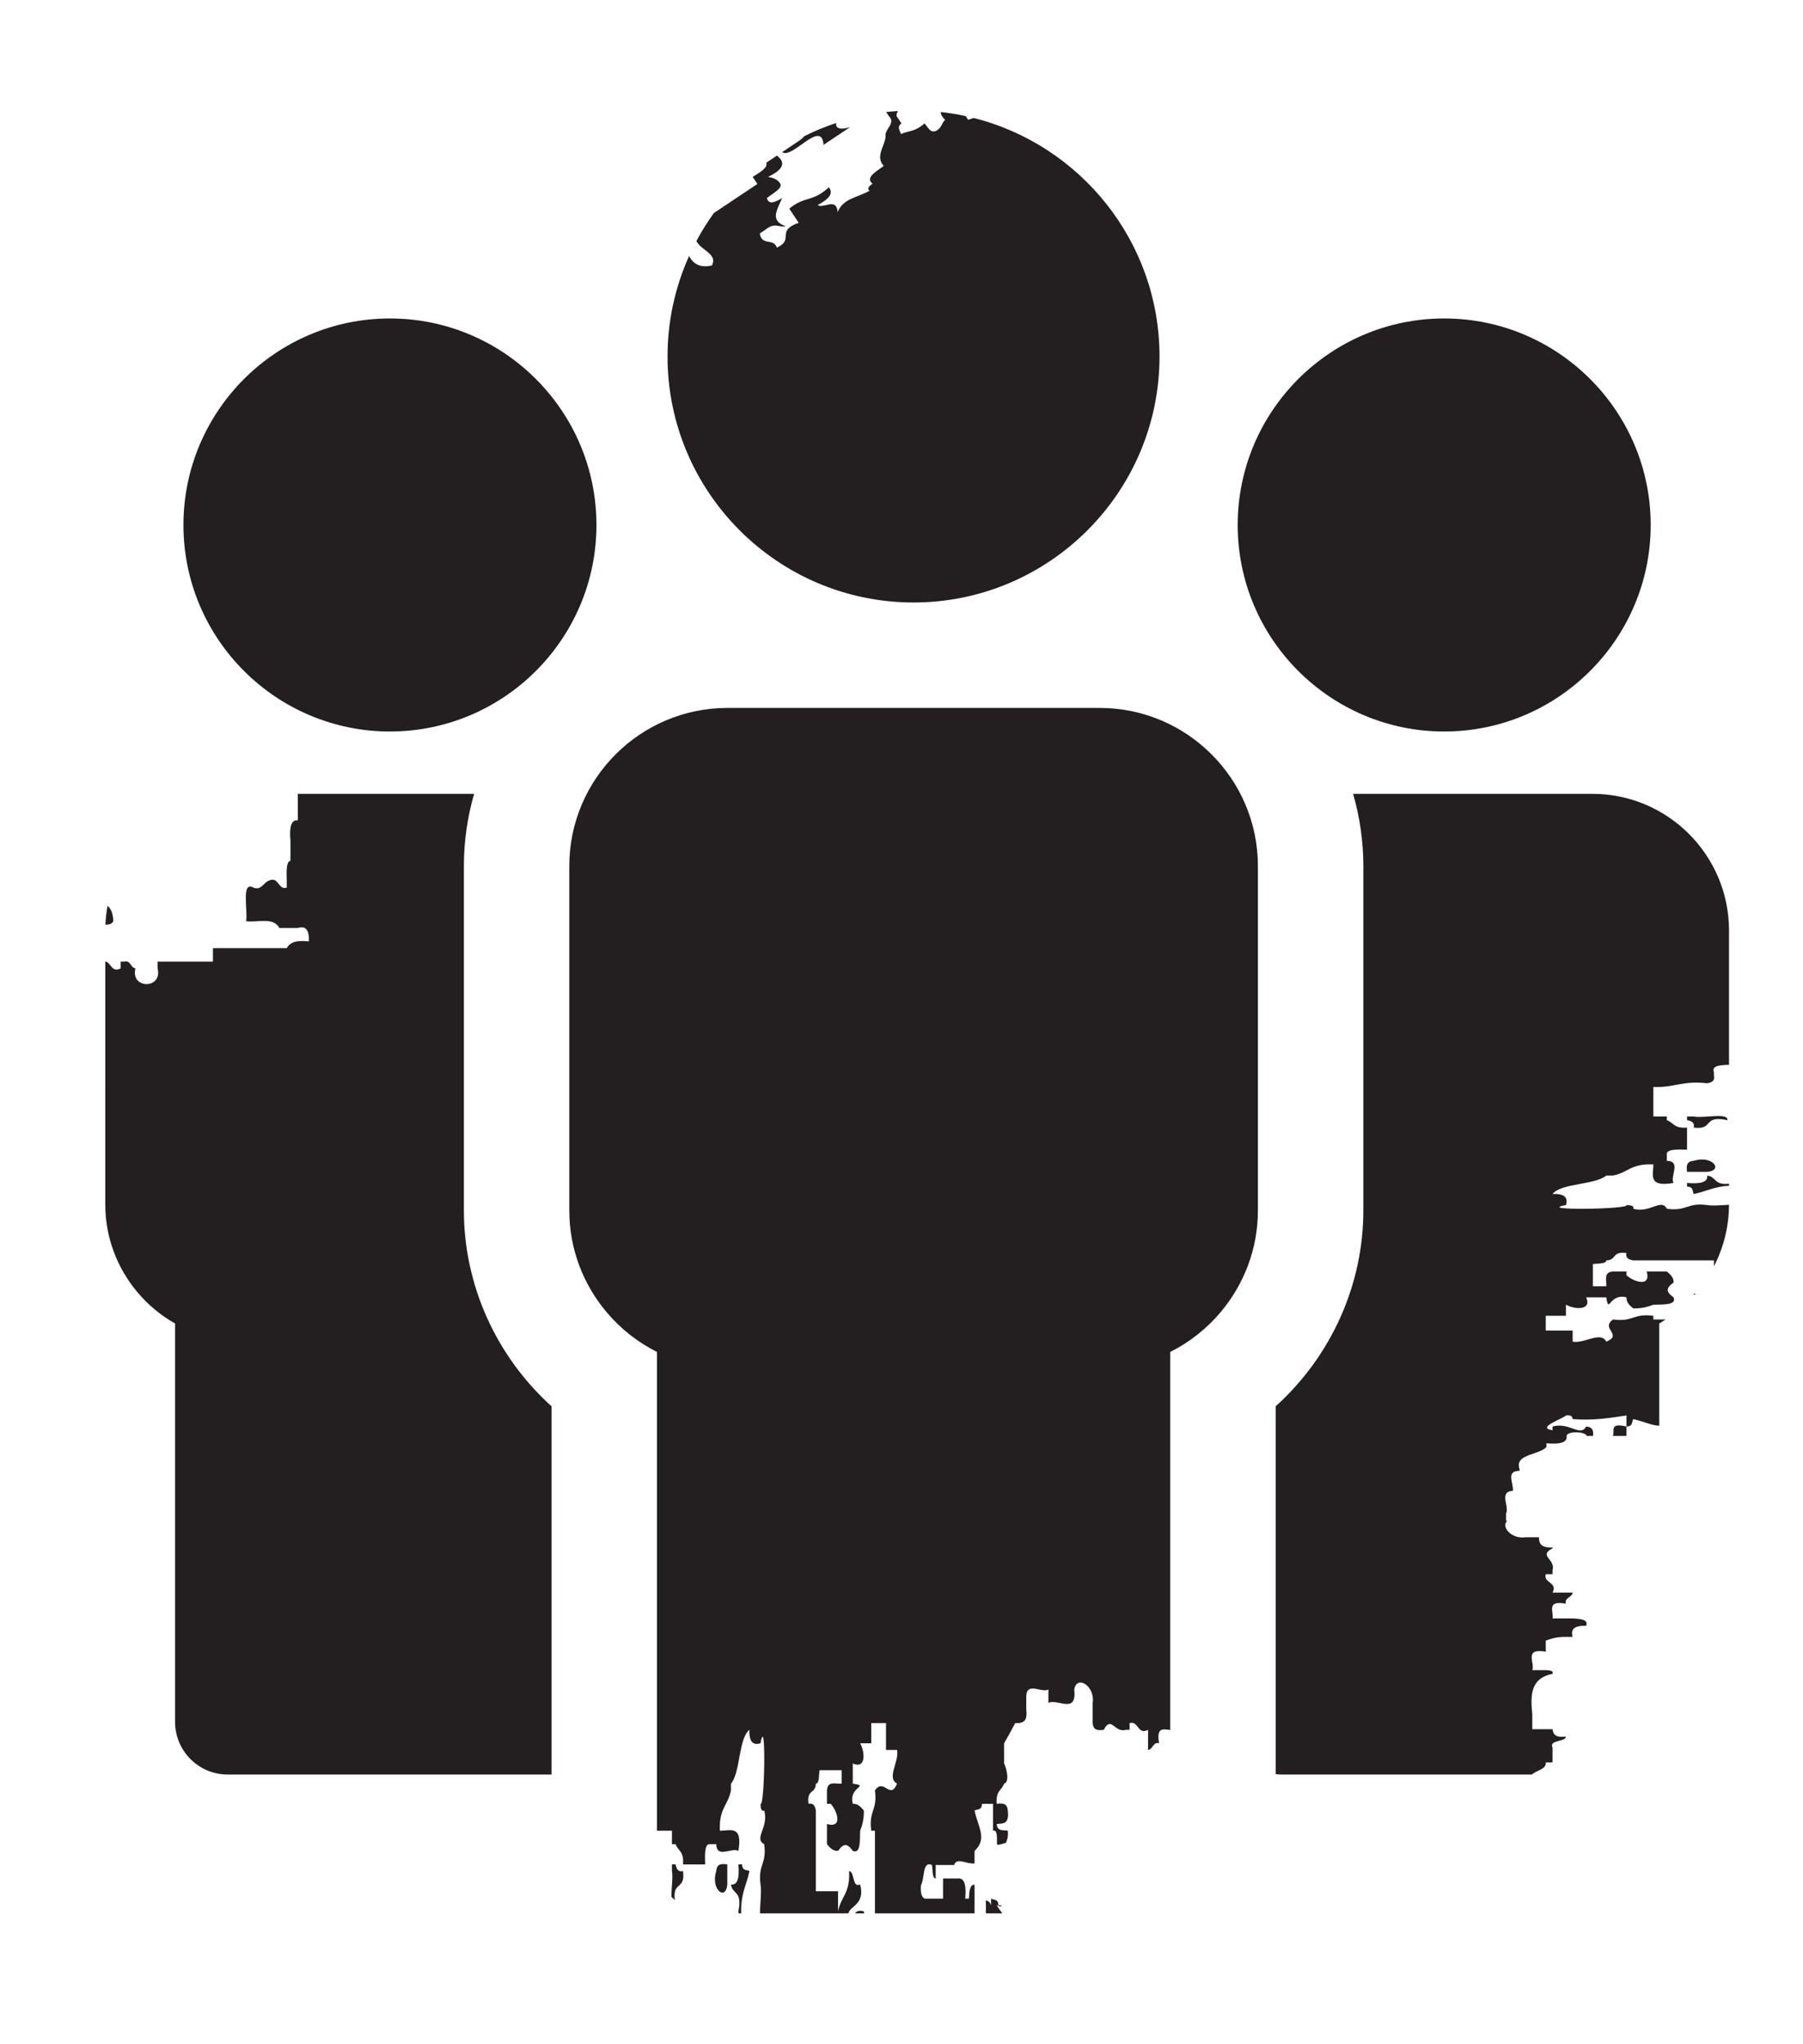 <?xml version="1.0" encoding="UTF-8" standalone="no"?>
<svg
   xmlns:dc="http://purl.org/dc/elements/1.1/"
   xmlns:cc="http://creativecommons.org/ns#"
   xmlns:rdf="http://www.w3.org/1999/02/22-rdf-syntax-ns#"
   xmlns:svg="http://www.w3.org/2000/svg"
   xmlns="http://www.w3.org/2000/svg"
   id="svg2449"
   version="1.1"
   viewBox="0 0 40 45.343"
   height="45.343mm"
   width="40mm">
  <defs
     id="defs2443">
    <clipPath
       id="clipPath1486"
       clipPathUnits="userSpaceOnUse">
      <path
         id="path1484"
         d="M 0,0 H 1920 V 3188 H 0 Z" />
    </clipPath>
    <clipPath
       id="clipPath1450"
       clipPathUnits="userSpaceOnUse">
      <path
         id="path1448"
         d="M 0,0 H 1920 V 3188 H 0 Z" />
    </clipPath>
    <clipPath
       id="clipPath1430"
       clipPathUnits="userSpaceOnUse">
      <path
         id="path1428"
         d="M 0,0 H 1920 V 3188 H 0 Z" />
    </clipPath>
    <clipPath
       id="clipPath1402"
       clipPathUnits="userSpaceOnUse">
      <path
         id="path1400"
         d="M 0,0 H 1920 V 3188 H 0 Z" />
    </clipPath>
    <clipPath
       id="clipPath1370"
       clipPathUnits="userSpaceOnUse">
      <path
         id="path1368"
         d="M 0,0 H 1920 V 3188 H 0 Z" />
    </clipPath>
    <clipPath
       id="clipPath1346"
       clipPathUnits="userSpaceOnUse">
      <path
         id="path1344"
         d="M 0,0 H 1920 V 3188 H 0 Z" />
    </clipPath>
    <clipPath
       id="clipPath1330"
       clipPathUnits="userSpaceOnUse">
      <path
         id="path1328"
         d="M 0,0 H 1920 V 3188 H 0 Z" />
    </clipPath>
    <clipPath
       id="clipPath1314"
       clipPathUnits="userSpaceOnUse">
      <path
         id="path1312"
         d="M 0,0 H 1920 V 3188 H 0 Z" />
    </clipPath>
    <clipPath
       id="clipPath1290"
       clipPathUnits="userSpaceOnUse">
      <path
         id="path1288"
         d="M 0,0 H 1920 V 3188 H 0 Z" />
    </clipPath>
    <clipPath
       id="clipPath1270"
       clipPathUnits="userSpaceOnUse">
      <path
         id="path1268"
         d="M 0,0 H 1920 V 3188 H 0 Z" />
    </clipPath>
    <clipPath
       id="clipPath1234"
       clipPathUnits="userSpaceOnUse">
      <path
         id="path1232"
         d="M 0,0 H 1920 V 3188 H 0 Z" />
    </clipPath>
    <clipPath
       id="clipPath1218"
       clipPathUnits="userSpaceOnUse">
      <path
         id="path1216"
         d="M 0,0 H 1920 V 3188 H 0 Z" />
    </clipPath>
  </defs>
  <g
     transform="translate(-85,-125.828)"
     id="layer1">
    <g
       id="g1228"
       transform="matrix(0.353,0,0,-0.353,-445.333,494.35)">
      <g
         clip-path="url(#clipPath1234)"
         id="g1230">
        <g
           transform="translate(1537.024,932.452)"
           id="g1236">
          <path
             id="path1238"
             style="fill:#231f20;fill-opacity:1;fill-rule:nonzero;stroke:none"
             d="m 0,0 v 23.141 c -3.479,3.141 -5.51,7.617 -5.51,12.307 v 21.644 c 0,1.562 0.223,3.085 0.643,4.539 h -11.079 v -0.399 -1.266 c -0.416,0.055 -0.544,-0.419 -0.465,-1.27 v -1.268 c -0.344,-0.077 -0.212,-1.02 -0.232,-1.692 -0.559,-0.17 -0.504,0.773 -1.159,0.423 -0.314,-0.133 -0.443,-0.6 -0.928,-0.423 -0.779,0.434 -0.36,-1.312 -0.464,-2.113 0.726,-0.087 1.703,0.284 2.089,-0.423 h 0.462 0.697 c 0.465,0.146 0.724,-0.083 0.695,-0.844 -0.572,0.056 -1.117,0.063 -1.392,-0.422 h -4.639 v -0.847 h -3.016 -0.463 v -0.423 c 0.333,-1.319 -1.724,-1.319 -1.391,0 -0.298,0.026 -0.321,0.543 -0.697,0.423 h -0.232 v -0.423 c -0.568,-0.301 -0.603,0.368 -0.967,0.438 V 35.824 c 0,-2.096 0.765,-4.027 2.033,-5.528 0.658,-0.781 1.455,-1.444 2.353,-1.95 V 3.313 C -23.662,1.483 -22.179,0 -20.35,0 Z m -27.544,53.623 c -0.016,0.515 -0.156,0.802 -0.361,0.969 -0.071,-0.387 -0.117,-0.783 -0.133,-1.186 0.224,0.014 0.391,0.035 0.494,0.217" />
        </g>
        <g
           transform="translate(1526.867,998.001)"
           id="g1240">
          <path
             id="path1242"
             style="fill:#231f20;fill-opacity:1;fill-rule:nonzero;stroke:none"
             d="m 0,0 c 7.156,0 12.978,5.822 12.978,12.978 0,7.157 -5.822,12.979 -12.978,12.979 -7.156,0 -12.978,-5.822 -12.978,-12.979 C -12.978,5.822 -7.156,0 0,0" />
        </g>
        <g
           transform="translate(1579.065,961.5)"
           id="g1244">
          <path
             id="path1246"
             style="fill:#231f20;fill-opacity:1;fill-rule:nonzero;stroke:none"
             d="m 0,0 c 1.466,1.737 2.351,3.971 2.351,6.399 v 21.644 c 0,2.74 -1.115,5.225 -2.914,7.024 -1.8,1.799 -4.286,2.915 -7.025,2.915 h -23.4 c -2.739,0 -5.224,-1.116 -7.024,-2.914 -1.799,-1.8 -2.914,-4.285 -2.914,-7.025 V 6.399 c 0,-2.427 0.885,-4.662 2.35,-6.399 0.869,-1.029 1.944,-1.881 3.16,-2.49 v -30.087 h 0.244 0.697 v -0.846 h 0.231 c 0.152,-0.433 0.534,-0.436 0.465,-1.271 h 1.391 c -0.02,0.603 -0.038,1.196 0.232,1.271 h 0.465 c 0.028,-0.934 0.984,-0.182 1.391,-0.424 0.293,1.661 -0.548,1.258 -1.161,1.27 -0.073,1.402 0.518,1.596 0.697,2.537 v 0.421 c 0.606,0.727 0.461,2.822 1.159,3.381 -0.029,-0.76 0.231,-0.989 0.697,-0.845 0.361,2.01 0.261,-4.048 0,-3.804 0.013,-0.258 0.034,-0.502 0.232,-0.423 0.302,-1.053 -0.68,-1.755 0,-2.113 0.168,-1.292 -0.401,-1.245 -0.232,-2.536 0.079,-0.44 -0.034,-1.231 -0.032,-1.813 h 5.552 c 0.115,0.483 1.068,0.561 0.742,1.813 -0.515,-0.232 -0.33,0.807 -0.696,0.846 0.075,-1.406 -0.514,-1.597 -0.695,-2.536 v 1.266 h -1.393 v 1.27 1.69 1.266 0.847 c -0.051,0.329 -0.194,0.493 -0.462,0.423 -0.129,0.934 0.443,0.6 0.462,1.268 0.227,0.011 0.18,0.517 0.232,0.844 h 1.392 v -0.844 c -0.366,-0.037 -0.885,0.203 -0.927,-0.421 v -0.847 h 0.232 c 0.389,-0.402 0.812,-1.563 -0.232,-1.27 v -1.266 c 0.187,-0.225 0.377,-0.441 0.696,-0.424 0.344,0.489 0.584,0.489 0.928,0 0.494,-0.196 0.442,0.603 0.463,1.27 0.123,0.337 0.242,0.686 0.232,1.267 -0.187,0.222 -0.376,0.44 -0.695,0.423 -0.276,1.113 1.114,1.091 0,1.268 v 1.268 c 0.804,-0.371 0.796,0.65 0.463,1.268 h 0.232 0.465 v 1.268 h 0.927 v -1.689 h 0.696 c 0.139,-0.755 -0.679,-1.759 0,-2.115 -0.439,-1.067 -0.814,0.391 -1.391,-0.421 0.168,-1.295 -0.401,-1.244 -0.232,-2.537 h 0.232 v -2.117 -1.265 -1.813 h 6.261 v 1.796 c -0.294,0.03 -0.333,-0.407 -0.356,-0.87 h -0.232 c 0.079,0.846 -0.047,1.318 -0.465,1.265 h -0.928 v -0.421 -0.844 h -1.159 c -0.181,0.092 -0.271,0.353 -0.232,0.844 0.248,0.393 0.072,1.558 0.696,1.269 0.052,-0.328 0.007,-0.835 0.232,-0.848 v 0.848 h 1.16 c 0.144,0.516 0.842,0.023 1.284,0.103 v 0.783 c 0.816,0.769 0.23,1.458 0,2.537 0.182,0.095 0.459,0.012 0.465,0.423 h 0.696 v -1.69 c 0.288,0.086 0.243,-0.434 0.247,-0.864 0.029,-0.004 0.059,-0.011 0.092,-0.024 0.175,0.032 0.329,0.079 0.476,0.134 0.074,0.183 0.15,0.366 0.112,0.754 -0.272,0.064 -0.658,-0.076 -0.696,0.42 0.366,0.041 0.805,-0.053 0.696,0.847 -0.039,0.493 -0.366,0.458 -0.696,0.423 -0.07,0.829 0.315,0.838 0.464,1.268 0.362,0.109 0.162,0.928 0,1.268 v 0.847 0.421 c 0.238,0.413 0.471,0.834 0.697,1.268 h 0.232 c 0.282,0.049 0.549,0.126 0.464,0.847 v 0.842 c 0.029,0.935 0.983,0.18 1.391,0.424 v -0.845 c 0.526,0.308 1.81,-0.761 1.624,0.845 0.168,0.948 1.322,0.205 1.159,-0.845 v -1.268 c 0.04,-0.493 0.367,-0.46 0.697,-0.423 0.484,0.921 0.661,-0.212 1.392,0 h 0.232 v 0.423 c 0.557,0.173 0.504,-0.772 1.159,-0.423 v -0.845 -0.421 c 0.296,0.022 0.321,0.541 0.695,0.421 -0.194,1.057 0.293,0.874 0.699,0.838 V -2.49 C -1.943,-1.881 -0.868,-1.029 0,0 m -34.293,-36.94 c -0.16,1.212 0.676,0.61 0.514,1.827 -0.27,-0.069 -0.413,0.092 -0.465,0.419 h -0.231 v -0.419 c 0.078,-0.38 -0.044,-1.126 -0.03,-1.623 0.068,-0.071 0.138,-0.139 0.212,-0.204 m 3.297,0.981 v 1.265 c -0.329,0.04 -0.657,0.07 -0.695,-0.419 -0.367,-1.169 0.601,-1.899 0.695,-0.846 m 0.871,-1.813 c -0.035,1.265 0.347,1.773 0.52,2.659 -0.179,0.092 -0.457,0.009 -0.462,0.419 H -30.3 c 0.078,-0.846 -0.048,-1.32 -0.464,-1.265 0.099,-0.664 0.729,-0.363 0.464,-1.69 0.006,-0.039 0.011,-0.081 0.015,-0.123 z m 7.154,0 h 0.575 c -0.004,0.044 -0.01,0.085 -0.018,0.123 -0.251,0.075 -0.439,0.04 -0.557,-0.123 m 9.256,0 c -0.11,0.193 -0.264,0.304 -0.349,0.543 0.138,-0.127 0.248,-0.122 0.33,-0.041 h -0.222 c -0.007,0.41 -0.284,0.328 -0.464,0.424 v -0.424 c -0.054,0.208 -0.183,0.278 -0.329,0.316 0.007,-0.284 0.015,-0.567 0.004,-0.818 z" />
        </g>
        <g
           transform="translate(1545.667,1027.884)"
           id="g1248">
          <path
             id="path1250"
             style="fill:#231f20;fill-opacity:1;fill-rule:nonzero;stroke:none"
             d="m 0,0 c -0.867,-1.93 -1.354,-4.066 -1.354,-6.315 0,-8.525 6.935,-15.46 15.46,-15.46 8.525,0 15.46,6.935 15.46,15.46 0,7.222 -4.979,13.302 -11.684,14.991 C 17.778,8.636 17.667,8.598 17.541,8.561 17.49,8.637 17.439,8.714 17.387,8.791 16.874,8.902 16.351,8.989 15.82,9.047 15.82,8.884 15.913,8.72 16.094,8.557 15.853,8.334 15.909,8.112 15.574,7.889 15.16,7.664 15.022,8.105 14.795,8.331 14.16,7.772 13.809,7.892 13.311,7.661 13.271,7.883 13.027,8.105 13.349,8.329 13.25,8.477 13.151,8.625 13.053,8.772 13.015,8.885 13.057,8.998 13.131,9.111 12.881,9.095 12.632,9.074 12.385,9.047 12.447,8.955 12.508,8.863 12.569,8.771 12.96,8.401 12.413,8.029 12.346,7.659 12.416,6.993 11.636,6.322 12.234,5.658 11.724,5.286 11.057,4.914 11.529,4.544 11.334,4.396 11.156,4.245 11.343,4.098 10.516,3.646 9.673,3.611 9.34,2.76 9.256,3.713 8.455,2.948 8.079,3.201 8.798,3.573 9.093,3.945 8.784,4.315 7.744,3.363 7.278,3.787 6.297,2.975 6.494,2.679 6.693,2.382 6.89,2.087 5.412,1.564 6.657,1.048 5.517,0.527 5.297,1.154 4.584,0.601 4.442,1.414 4.552,1.488 4.664,1.562 4.775,1.636 5.388,2.142 5.637,1.779 6.075,1.862 5.115,2.228 5.455,2.761 5.851,3.641 5.427,3.393 5.017,3.18 4.888,3.638 5.257,3.936 5.862,4.234 5.741,4.53 5.551,4.846 5.257,4.912 4.961,4.973 5.917,5.42 6.104,5.864 5.519,6.308 5.297,6.16 5.073,6.01 4.851,5.862 4.968,5.566 4.484,5.268 3.998,4.97 4.096,4.823 4.195,4.675 4.294,4.527 3.959,4.303 3.625,4.08 3.291,3.857 2.713,3.471 2.135,3.085 1.557,2.699 1.154,2.139 0.786,1.553 0.459,0.941 0.771,0.335 1.809,0.131 1.436,-0.595 0.815,-0.737 0.312,-0.6 0,0 M 9.247,8.358 C 8.553,8.128 7.881,7.851 7.234,7.528 7.151,7.42 7.034,7.311 6.856,7.202 6.521,6.978 6.187,6.755 5.854,6.532 6.45,6.037 8.34,8.644 8.45,6.983 8.673,7.132 8.896,7.281 9.117,7.429 9.452,7.652 9.786,7.876 10.12,8.099 9.443,7.893 9.187,8.052 9.247,8.358" />
        </g>
        <g
           transform="translate(1611.024,977.054)"
           id="g1252">
          <path
             id="path1254"
             style="fill:#231f20;fill-opacity:1;fill-rule:nonzero;stroke:none"
             d="m 0,0 v 8.445 c 0,2.366 -0.964,4.513 -2.518,6.067 -1.554,1.554 -3.7,2.517 -6.067,2.517 h -15.039 c 0.418,-1.454 0.643,-2.977 0.643,-4.539 V -9.154 c 0,-4.689 -2.032,-9.165 -5.511,-12.306 v -23.118 c 0.131,-0.015 0.265,-0.024 0.4,-0.024 h 15.707 c 0.267,0.268 0.919,0.323 0.869,0.762 h 0.424 v 0.232 0.697 c -0.231,0.514 0.807,0.33 0.844,0.696 -0.717,-0.086 -0.796,0.181 -0.844,0.463 h -1.271 v 0.928 c -0.109,1.144 -0.165,2.258 1.271,2.552 0.078,0.197 -0.166,0.218 -0.424,0.231 h -0.847 c 0.191,0.439 -0.574,1.399 0.847,1.161 v 0.695 c 0.341,0.123 0.688,0.242 1.268,0.233 h 0.422 c -0.14,0.465 0.089,0.725 0.847,0.695 0.156,0.394 -0.33,0.438 -0.847,0.464 h -1.266 c 0.095,0.411 -0.426,1.162 0.844,0.929 -0.12,0.374 0.4,0.399 0.422,0.695 h -0.422 -0.844 c 0.349,0.655 -0.596,0.602 -0.424,1.159 h 0.424 v 0.232 c 0.211,0.731 -0.921,0.908 0,1.392 0.002,0.019 0.004,0.037 0.006,0.055 -0.737,-0.034 -0.869,0.264 -0.856,0.642 h -0.842 c -0.901,-0.14 -1.572,0.689 -1.146,1.033 h -0.08 v 0.465 c 0.228,0.425 -0.486,1.367 0.424,1.416 0.071,0.451 -0.464,1.234 0.381,1.26 h 0.04 v 0.106 c -0.34,0.962 1.231,0.872 1.691,1.393 v 0.232 c 0.85,-0.08 1.325,0.046 1.269,0.463 0.007,0.304 1.172,0.296 1.268,0 h 0.392 c 0.027,0.29 0.006,0.555 -0.434,0.59 -0.358,-0.681 -1.061,0.302 -2.113,0 v -0.232 c -1.052,0.159 0.624,0.706 0.844,0.927 0.36,0.044 0.4,-0.091 0.422,-0.23 1.457,-0.103 2.372,0.09 3.383,0.23 v -0.695 c 0.41,0.006 0.327,0.283 0.423,0.465 0.653,-0.139 1.163,-0.405 1.635,-0.414 v 6.424 c 0.138,0.078 0.268,0.166 0.401,0.251 h -0.77 v 0.232 c -1.292,0.169 -1.242,-0.4 -2.536,-0.232 -0.812,-0.577 0.646,-0.952 -0.422,-1.392 -0.355,0.68 -1.359,-0.138 -2.114,0 v 0.697 h -1.69 v 0.927 h 1.268 v 0.465 0.232 c 0.618,-0.333 1.639,-0.341 1.269,0.463 h 1.267 c 0.177,-1.115 0.156,0.276 1.269,0 -0.018,-0.319 0.201,-0.508 0.423,-0.695 0.581,-0.01 0.93,0.109 1.266,0.232 0.668,0.021 1.466,-0.031 1.27,0.463 -0.489,0.344 -0.489,0.584 0,0.928 0.017,0.319 -0.199,0.509 -0.423,0.696 h -1.266 c 0.292,-1.044 -0.869,-0.621 -1.27,-0.232 v 0.232 H -7.29 c -0.624,-0.043 -0.384,-0.561 -0.422,-0.927 h -0.844 v 1.391 c 0.328,0.052 0.833,0.006 0.844,0.233 0.668,0.019 0.335,0.591 1.269,0.462 -0.07,-0.269 0.094,-0.411 0.423,-0.462 h 0.847 1.266 1.689 1.27 v -0.375 c 0.599,1.167 0.944,2.481 0.947,3.871 -0.495,-0.027 -1.035,-0.078 -1.37,-0.018 -1.292,0.169 -1.244,-0.4 -2.536,-0.232 -0.358,0.68 -1.061,-0.302 -2.113,0 0.079,0.197 -0.166,0.219 -0.423,0.232 0.244,-0.261 -5.815,-0.361 -3.805,0 0.144,0.465 -0.085,0.726 -0.844,0.697 0.558,0.698 2.653,0.553 3.38,1.159 h 0.422 c 0.941,0.179 1.135,0.77 2.536,0.697 0.013,-0.613 -0.391,-1.454 1.27,-1.161 -0.242,0.407 0.511,1.363 -0.423,1.391 v 0.464 c 0.074,0.271 0.668,0.253 1.27,0.233 v 1.391 c -0.834,-0.069 -0.838,0.313 -1.27,0.464 v 0.232 h -0.847 v 0.696 1.159 c 1.362,-0.051 1.792,0.411 3.383,0.233 0.332,0.051 0.493,0.193 0.423,0.464 v 0.232 c -0.154,0.394 0.332,0.438 0.847,0.463 z m -6.443,-23.321 v 0.59 c -1.148,0.276 -0.69,-0.33 -0.863,-0.59 z m 4.339,8.938 c -0.038,10e-4 -0.074,0 -0.114,0.003 0.004,-0.034 0.018,-0.062 0.037,-0.087 0.025,0.028 0.052,0.055 0.077,0.084 M 0,-7.471 c -0.958,-0.104 -0.767,0.423 -1.371,0.513 0.055,-0.416 -0.419,-0.542 -1.266,-0.464 v -0.233 c 0.41,-0.006 0.328,-0.283 0.419,-0.462 0.776,0.152 1.26,0.464 2.218,0.516 z m -2.218,1.44 c -0.489,-0.038 -0.458,-0.366 -0.419,-0.695 h 1.266 c 1.052,0.094 0.323,1.062 -0.847,0.695 m -0.419,2.552 c 0.328,-0.052 0.489,-0.194 0.419,-0.464 1.305,-0.173 0.518,0.801 2.117,0.464 0.071,0.503 -1.501,0.105 -2.117,0.232 h -0.419 z" />
        </g>
        <g
           transform="translate(1593.124,998.001)"
           id="g1256">
          <path
             id="path1258"
             style="fill:#231f20;fill-opacity:1;fill-rule:nonzero;stroke:none"
             d="m 0,0 c 7.156,0 12.978,5.822 12.978,12.978 0,7.157 -5.822,12.979 -12.978,12.979 -7.156,0 -12.978,-5.822 -12.978,-12.979 C -12.978,5.822 -7.156,0 0,0" />
        </g>
      </g>
    </g>
  </g>
</svg>
